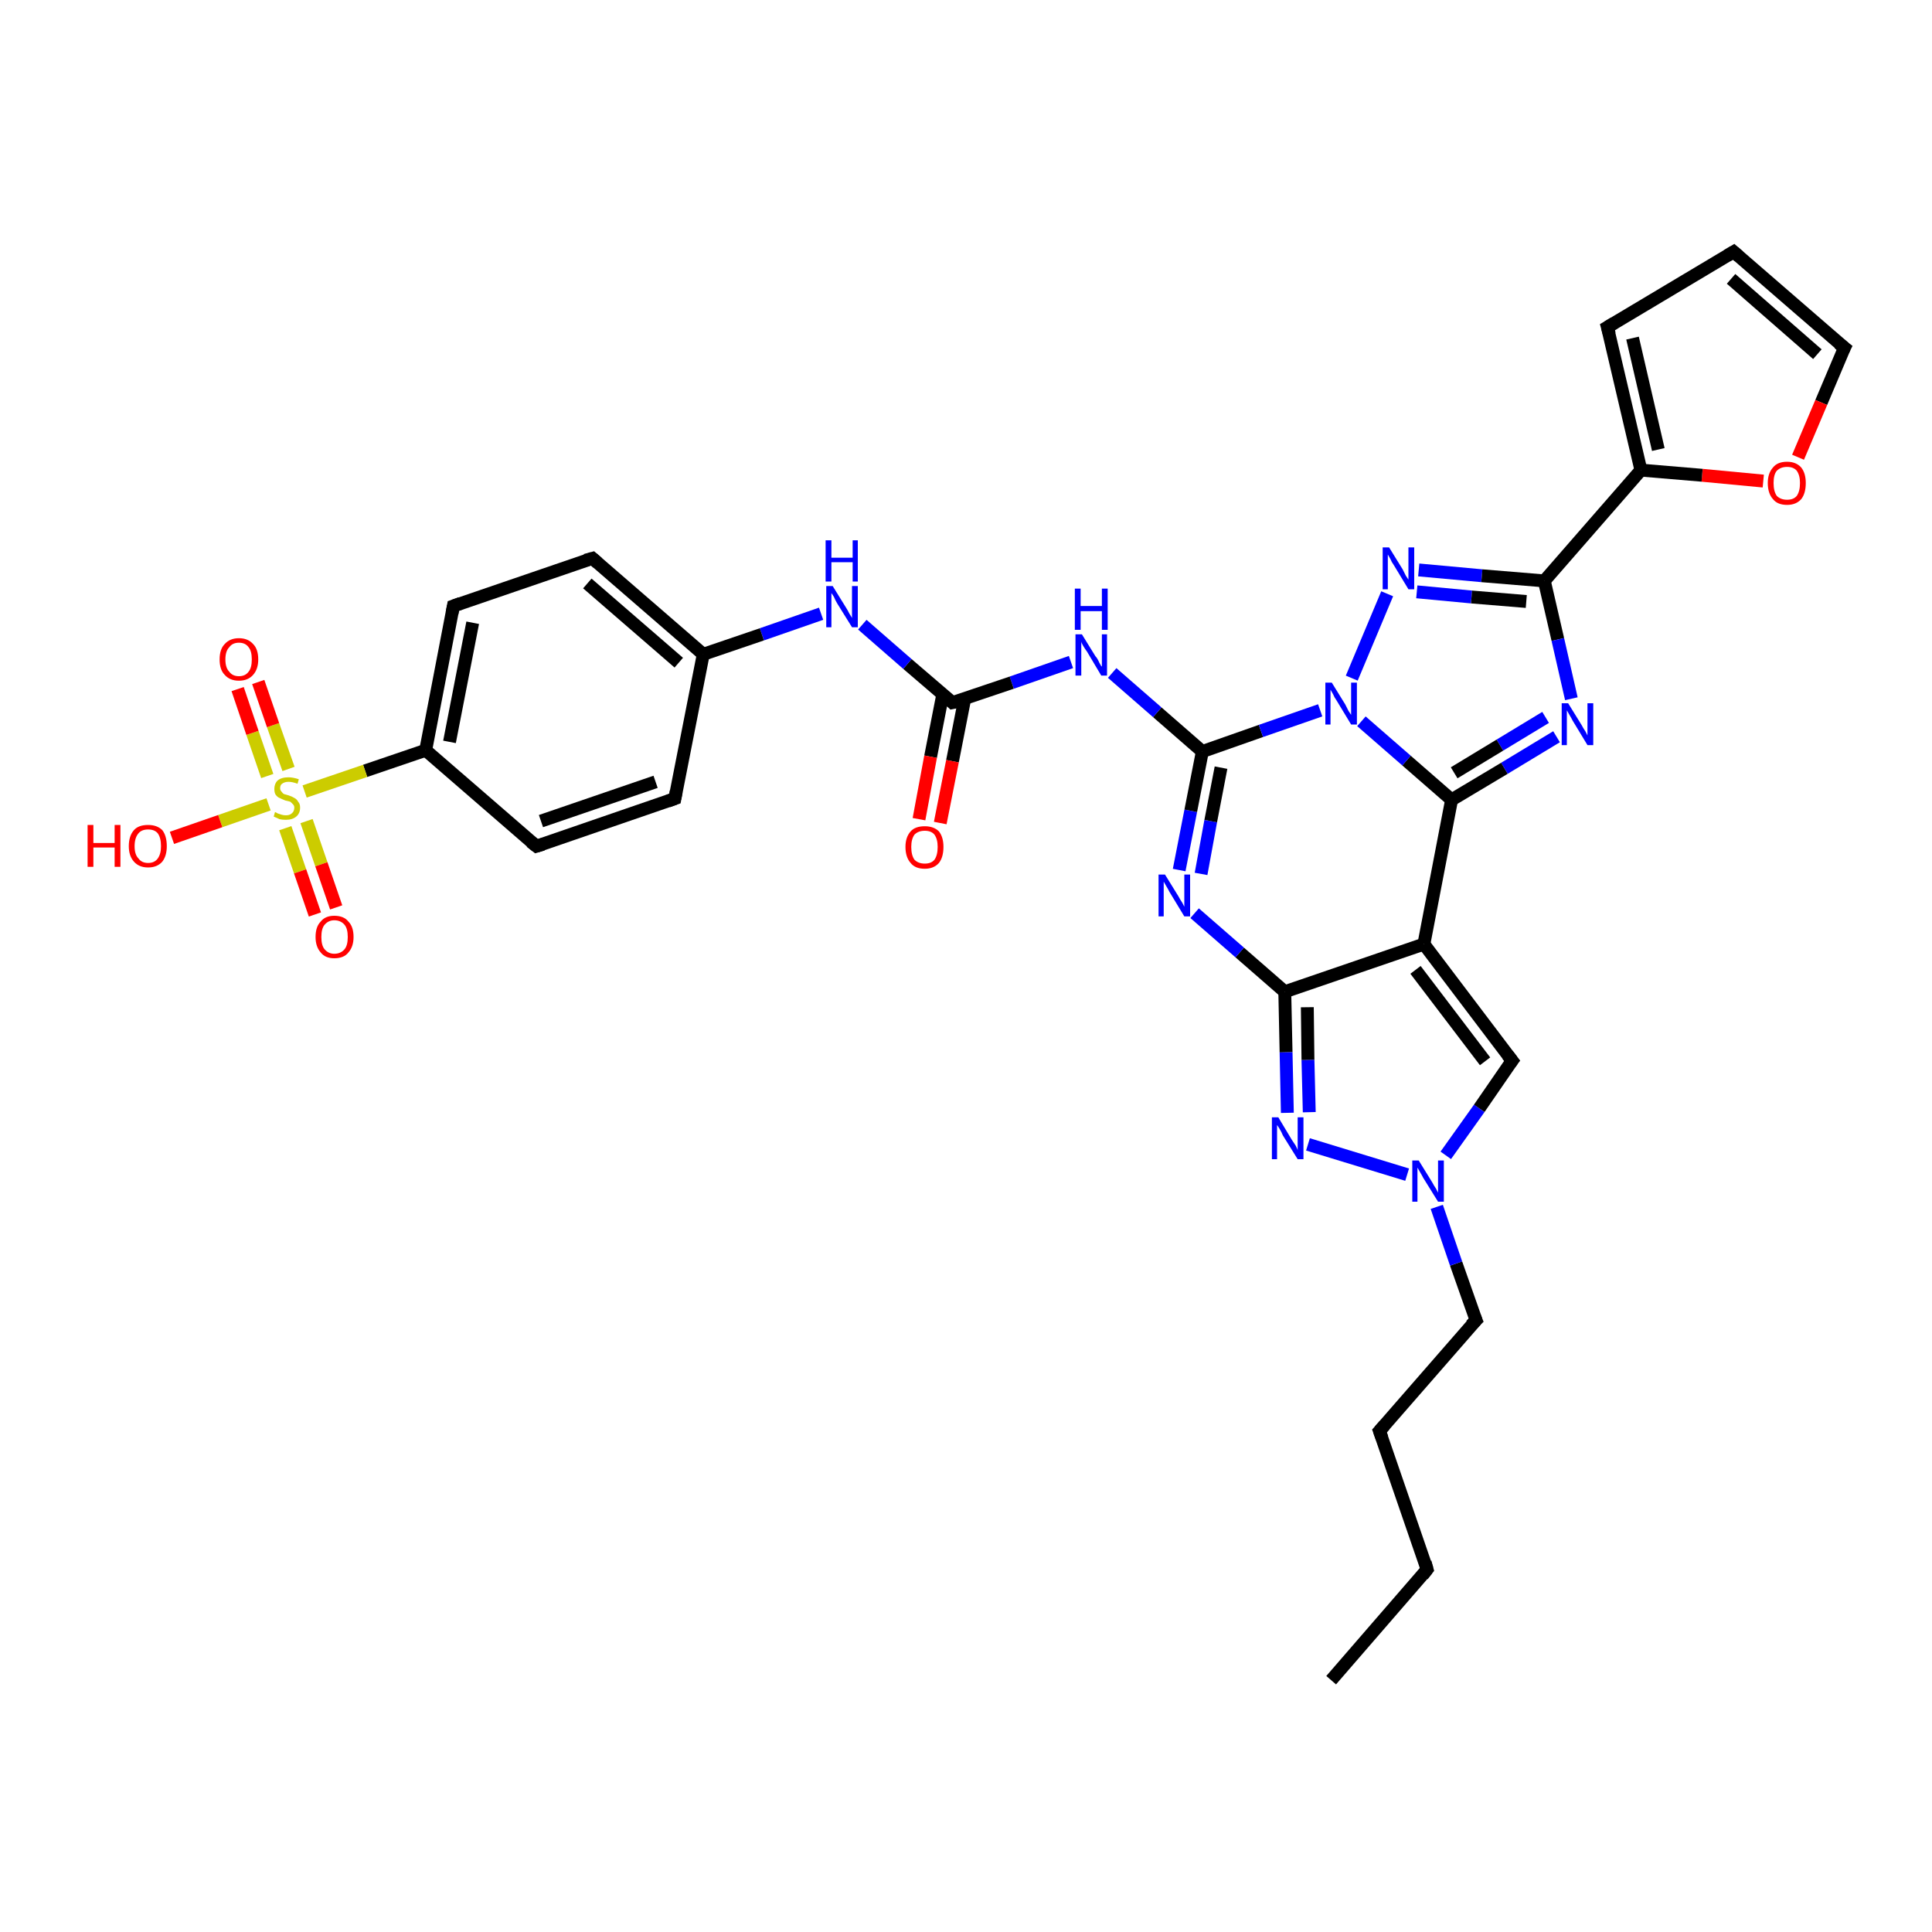 <?xml version='1.0' encoding='iso-8859-1'?>
<svg version='1.1' baseProfile='full'
              xmlns='http://www.w3.org/2000/svg'
                      xmlns:rdkit='http://www.rdkit.org/xml'
                      xmlns:xlink='http://www.w3.org/1999/xlink'
                  xml:space='preserve'
width='300px' height='300px' viewBox='0 0 300 300'>
<!-- END OF HEADER -->
<rect style='opacity:1.0;fill:#FFFFFF;stroke:none' width='300.0' height='300.0' x='0.0' y='0.0'> </rect>
<path class='bond-0 atom-0 atom-1' d='M 206.7,260.9 L 221.6,243.7' style='fill:none;fill-rule:evenodd;stroke:#000000;stroke-width:2.0px;stroke-linecap:butt;stroke-linejoin:miter;stroke-opacity:1' />
<path class='bond-1 atom-1 atom-2' d='M 221.6,243.7 L 214.2,222.2' style='fill:none;fill-rule:evenodd;stroke:#000000;stroke-width:2.0px;stroke-linecap:butt;stroke-linejoin:miter;stroke-opacity:1' />
<path class='bond-2 atom-2 atom-3' d='M 214.2,222.2 L 229.2,205.0' style='fill:none;fill-rule:evenodd;stroke:#000000;stroke-width:2.0px;stroke-linecap:butt;stroke-linejoin:miter;stroke-opacity:1' />
<path class='bond-3 atom-3 atom-4' d='M 229.2,205.0 L 226.1,196.2' style='fill:none;fill-rule:evenodd;stroke:#000000;stroke-width:2.0px;stroke-linecap:butt;stroke-linejoin:miter;stroke-opacity:1' />
<path class='bond-3 atom-3 atom-4' d='M 226.1,196.2 L 223.1,187.4' style='fill:none;fill-rule:evenodd;stroke:#0000FF;stroke-width:2.0px;stroke-linecap:butt;stroke-linejoin:miter;stroke-opacity:1' />
<path class='bond-4 atom-4 atom-5' d='M 224.5,179.4 L 229.7,172.1' style='fill:none;fill-rule:evenodd;stroke:#0000FF;stroke-width:2.0px;stroke-linecap:butt;stroke-linejoin:miter;stroke-opacity:1' />
<path class='bond-4 atom-4 atom-5' d='M 229.7,172.1 L 234.8,164.7' style='fill:none;fill-rule:evenodd;stroke:#000000;stroke-width:2.0px;stroke-linecap:butt;stroke-linejoin:miter;stroke-opacity:1' />
<path class='bond-5 atom-5 atom-6' d='M 234.8,164.7 L 221.1,146.6' style='fill:none;fill-rule:evenodd;stroke:#000000;stroke-width:2.0px;stroke-linecap:butt;stroke-linejoin:miter;stroke-opacity:1' />
<path class='bond-5 atom-5 atom-6' d='M 230.6,164.8 L 219.8,150.6' style='fill:none;fill-rule:evenodd;stroke:#000000;stroke-width:2.0px;stroke-linecap:butt;stroke-linejoin:miter;stroke-opacity:1' />
<path class='bond-6 atom-6 atom-7' d='M 221.1,146.6 L 199.5,154.0' style='fill:none;fill-rule:evenodd;stroke:#000000;stroke-width:2.0px;stroke-linecap:butt;stroke-linejoin:miter;stroke-opacity:1' />
<path class='bond-7 atom-7 atom-8' d='M 199.5,154.0 L 199.7,163.4' style='fill:none;fill-rule:evenodd;stroke:#000000;stroke-width:2.0px;stroke-linecap:butt;stroke-linejoin:miter;stroke-opacity:1' />
<path class='bond-7 atom-7 atom-8' d='M 199.7,163.4 L 199.9,172.8' style='fill:none;fill-rule:evenodd;stroke:#0000FF;stroke-width:2.0px;stroke-linecap:butt;stroke-linejoin:miter;stroke-opacity:1' />
<path class='bond-7 atom-7 atom-8' d='M 203.0,156.4 L 203.1,164.6' style='fill:none;fill-rule:evenodd;stroke:#000000;stroke-width:2.0px;stroke-linecap:butt;stroke-linejoin:miter;stroke-opacity:1' />
<path class='bond-7 atom-7 atom-8' d='M 203.1,164.6 L 203.3,172.7' style='fill:none;fill-rule:evenodd;stroke:#0000FF;stroke-width:2.0px;stroke-linecap:butt;stroke-linejoin:miter;stroke-opacity:1' />
<path class='bond-8 atom-7 atom-9' d='M 199.5,154.0 L 192.5,147.9' style='fill:none;fill-rule:evenodd;stroke:#000000;stroke-width:2.0px;stroke-linecap:butt;stroke-linejoin:miter;stroke-opacity:1' />
<path class='bond-8 atom-7 atom-9' d='M 192.5,147.9 L 185.5,141.8' style='fill:none;fill-rule:evenodd;stroke:#0000FF;stroke-width:2.0px;stroke-linecap:butt;stroke-linejoin:miter;stroke-opacity:1' />
<path class='bond-9 atom-9 atom-10' d='M 183.1,135.1 L 184.9,125.9' style='fill:none;fill-rule:evenodd;stroke:#0000FF;stroke-width:2.0px;stroke-linecap:butt;stroke-linejoin:miter;stroke-opacity:1' />
<path class='bond-9 atom-9 atom-10' d='M 184.9,125.9 L 186.7,116.7' style='fill:none;fill-rule:evenodd;stroke:#000000;stroke-width:2.0px;stroke-linecap:butt;stroke-linejoin:miter;stroke-opacity:1' />
<path class='bond-9 atom-9 atom-10' d='M 186.5,135.7 L 188.0,127.5' style='fill:none;fill-rule:evenodd;stroke:#0000FF;stroke-width:2.0px;stroke-linecap:butt;stroke-linejoin:miter;stroke-opacity:1' />
<path class='bond-9 atom-9 atom-10' d='M 188.0,127.5 L 189.6,119.2' style='fill:none;fill-rule:evenodd;stroke:#000000;stroke-width:2.0px;stroke-linecap:butt;stroke-linejoin:miter;stroke-opacity:1' />
<path class='bond-10 atom-10 atom-11' d='M 186.7,116.7 L 179.7,110.6' style='fill:none;fill-rule:evenodd;stroke:#000000;stroke-width:2.0px;stroke-linecap:butt;stroke-linejoin:miter;stroke-opacity:1' />
<path class='bond-10 atom-10 atom-11' d='M 179.7,110.6 L 172.7,104.5' style='fill:none;fill-rule:evenodd;stroke:#0000FF;stroke-width:2.0px;stroke-linecap:butt;stroke-linejoin:miter;stroke-opacity:1' />
<path class='bond-11 atom-11 atom-12' d='M 166.3,102.8 L 157.1,106.0' style='fill:none;fill-rule:evenodd;stroke:#0000FF;stroke-width:2.0px;stroke-linecap:butt;stroke-linejoin:miter;stroke-opacity:1' />
<path class='bond-11 atom-11 atom-12' d='M 157.1,106.0 L 147.9,109.1' style='fill:none;fill-rule:evenodd;stroke:#000000;stroke-width:2.0px;stroke-linecap:butt;stroke-linejoin:miter;stroke-opacity:1' />
<path class='bond-12 atom-12 atom-13' d='M 146.4,107.8 L 144.5,117.5' style='fill:none;fill-rule:evenodd;stroke:#000000;stroke-width:2.0px;stroke-linecap:butt;stroke-linejoin:miter;stroke-opacity:1' />
<path class='bond-12 atom-12 atom-13' d='M 144.5,117.5 L 142.7,127.2' style='fill:none;fill-rule:evenodd;stroke:#FF0000;stroke-width:2.0px;stroke-linecap:butt;stroke-linejoin:miter;stroke-opacity:1' />
<path class='bond-12 atom-12 atom-13' d='M 149.8,108.5 L 147.9,118.2' style='fill:none;fill-rule:evenodd;stroke:#000000;stroke-width:2.0px;stroke-linecap:butt;stroke-linejoin:miter;stroke-opacity:1' />
<path class='bond-12 atom-12 atom-13' d='M 147.9,118.2 L 146.0,127.8' style='fill:none;fill-rule:evenodd;stroke:#FF0000;stroke-width:2.0px;stroke-linecap:butt;stroke-linejoin:miter;stroke-opacity:1' />
<path class='bond-13 atom-12 atom-14' d='M 147.9,109.1 L 140.9,103.1' style='fill:none;fill-rule:evenodd;stroke:#000000;stroke-width:2.0px;stroke-linecap:butt;stroke-linejoin:miter;stroke-opacity:1' />
<path class='bond-13 atom-12 atom-14' d='M 140.9,103.1 L 133.9,97.0' style='fill:none;fill-rule:evenodd;stroke:#0000FF;stroke-width:2.0px;stroke-linecap:butt;stroke-linejoin:miter;stroke-opacity:1' />
<path class='bond-14 atom-14 atom-15' d='M 127.5,95.3 L 118.3,98.5' style='fill:none;fill-rule:evenodd;stroke:#0000FF;stroke-width:2.0px;stroke-linecap:butt;stroke-linejoin:miter;stroke-opacity:1' />
<path class='bond-14 atom-14 atom-15' d='M 118.3,98.5 L 109.2,101.6' style='fill:none;fill-rule:evenodd;stroke:#000000;stroke-width:2.0px;stroke-linecap:butt;stroke-linejoin:miter;stroke-opacity:1' />
<path class='bond-15 atom-15 atom-16' d='M 109.2,101.6 L 92.0,86.7' style='fill:none;fill-rule:evenodd;stroke:#000000;stroke-width:2.0px;stroke-linecap:butt;stroke-linejoin:miter;stroke-opacity:1' />
<path class='bond-15 atom-15 atom-16' d='M 105.4,102.9 L 91.2,90.6' style='fill:none;fill-rule:evenodd;stroke:#000000;stroke-width:2.0px;stroke-linecap:butt;stroke-linejoin:miter;stroke-opacity:1' />
<path class='bond-16 atom-16 atom-17' d='M 92.0,86.7 L 70.4,94.1' style='fill:none;fill-rule:evenodd;stroke:#000000;stroke-width:2.0px;stroke-linecap:butt;stroke-linejoin:miter;stroke-opacity:1' />
<path class='bond-17 atom-17 atom-18' d='M 70.4,94.1 L 66.1,116.5' style='fill:none;fill-rule:evenodd;stroke:#000000;stroke-width:2.0px;stroke-linecap:butt;stroke-linejoin:miter;stroke-opacity:1' />
<path class='bond-17 atom-17 atom-18' d='M 73.4,96.7 L 69.8,115.2' style='fill:none;fill-rule:evenodd;stroke:#000000;stroke-width:2.0px;stroke-linecap:butt;stroke-linejoin:miter;stroke-opacity:1' />
<path class='bond-18 atom-18 atom-19' d='M 66.1,116.5 L 83.3,131.4' style='fill:none;fill-rule:evenodd;stroke:#000000;stroke-width:2.0px;stroke-linecap:butt;stroke-linejoin:miter;stroke-opacity:1' />
<path class='bond-19 atom-19 atom-20' d='M 83.3,131.4 L 104.8,124.0' style='fill:none;fill-rule:evenodd;stroke:#000000;stroke-width:2.0px;stroke-linecap:butt;stroke-linejoin:miter;stroke-opacity:1' />
<path class='bond-19 atom-19 atom-20' d='M 84.0,127.5 L 101.8,121.4' style='fill:none;fill-rule:evenodd;stroke:#000000;stroke-width:2.0px;stroke-linecap:butt;stroke-linejoin:miter;stroke-opacity:1' />
<path class='bond-20 atom-18 atom-21' d='M 66.1,116.5 L 56.7,119.7' style='fill:none;fill-rule:evenodd;stroke:#000000;stroke-width:2.0px;stroke-linecap:butt;stroke-linejoin:miter;stroke-opacity:1' />
<path class='bond-20 atom-18 atom-21' d='M 56.7,119.7 L 47.3,122.9' style='fill:none;fill-rule:evenodd;stroke:#CCCC00;stroke-width:2.0px;stroke-linecap:butt;stroke-linejoin:miter;stroke-opacity:1' />
<path class='bond-21 atom-21 atom-22' d='M 41.7,124.9 L 34.2,127.5' style='fill:none;fill-rule:evenodd;stroke:#CCCC00;stroke-width:2.0px;stroke-linecap:butt;stroke-linejoin:miter;stroke-opacity:1' />
<path class='bond-21 atom-21 atom-22' d='M 34.2,127.5 L 26.7,130.1' style='fill:none;fill-rule:evenodd;stroke:#FF0000;stroke-width:2.0px;stroke-linecap:butt;stroke-linejoin:miter;stroke-opacity:1' />
<path class='bond-22 atom-21 atom-23' d='M 44.8,119.4 L 42.4,112.6' style='fill:none;fill-rule:evenodd;stroke:#CCCC00;stroke-width:2.0px;stroke-linecap:butt;stroke-linejoin:miter;stroke-opacity:1' />
<path class='bond-22 atom-21 atom-23' d='M 42.4,112.6 L 40.1,105.9' style='fill:none;fill-rule:evenodd;stroke:#FF0000;stroke-width:2.0px;stroke-linecap:butt;stroke-linejoin:miter;stroke-opacity:1' />
<path class='bond-22 atom-21 atom-23' d='M 41.5,120.5 L 39.2,113.8' style='fill:none;fill-rule:evenodd;stroke:#CCCC00;stroke-width:2.0px;stroke-linecap:butt;stroke-linejoin:miter;stroke-opacity:1' />
<path class='bond-22 atom-21 atom-23' d='M 39.2,113.8 L 36.9,107.0' style='fill:none;fill-rule:evenodd;stroke:#FF0000;stroke-width:2.0px;stroke-linecap:butt;stroke-linejoin:miter;stroke-opacity:1' />
<path class='bond-23 atom-21 atom-24' d='M 44.3,128.6 L 46.6,135.3' style='fill:none;fill-rule:evenodd;stroke:#CCCC00;stroke-width:2.0px;stroke-linecap:butt;stroke-linejoin:miter;stroke-opacity:1' />
<path class='bond-23 atom-21 atom-24' d='M 46.6,135.3 L 48.9,142.0' style='fill:none;fill-rule:evenodd;stroke:#FF0000;stroke-width:2.0px;stroke-linecap:butt;stroke-linejoin:miter;stroke-opacity:1' />
<path class='bond-23 atom-21 atom-24' d='M 47.6,127.5 L 49.9,134.2' style='fill:none;fill-rule:evenodd;stroke:#CCCC00;stroke-width:2.0px;stroke-linecap:butt;stroke-linejoin:miter;stroke-opacity:1' />
<path class='bond-23 atom-21 atom-24' d='M 49.9,134.2 L 52.2,140.9' style='fill:none;fill-rule:evenodd;stroke:#FF0000;stroke-width:2.0px;stroke-linecap:butt;stroke-linejoin:miter;stroke-opacity:1' />
<path class='bond-24 atom-10 atom-25' d='M 186.7,116.7 L 195.8,113.5' style='fill:none;fill-rule:evenodd;stroke:#000000;stroke-width:2.0px;stroke-linecap:butt;stroke-linejoin:miter;stroke-opacity:1' />
<path class='bond-24 atom-10 atom-25' d='M 195.8,113.5 L 205.0,110.3' style='fill:none;fill-rule:evenodd;stroke:#0000FF;stroke-width:2.0px;stroke-linecap:butt;stroke-linejoin:miter;stroke-opacity:1' />
<path class='bond-25 atom-25 atom-26' d='M 209.9,105.3 L 215.4,92.2' style='fill:none;fill-rule:evenodd;stroke:#0000FF;stroke-width:2.0px;stroke-linecap:butt;stroke-linejoin:miter;stroke-opacity:1' />
<path class='bond-26 atom-26 atom-27' d='M 220.3,88.5 L 230.1,89.4' style='fill:none;fill-rule:evenodd;stroke:#0000FF;stroke-width:2.0px;stroke-linecap:butt;stroke-linejoin:miter;stroke-opacity:1' />
<path class='bond-26 atom-26 atom-27' d='M 230.1,89.4 L 239.8,90.2' style='fill:none;fill-rule:evenodd;stroke:#000000;stroke-width:2.0px;stroke-linecap:butt;stroke-linejoin:miter;stroke-opacity:1' />
<path class='bond-26 atom-26 atom-27' d='M 220.0,91.9 L 228.5,92.7' style='fill:none;fill-rule:evenodd;stroke:#0000FF;stroke-width:2.0px;stroke-linecap:butt;stroke-linejoin:miter;stroke-opacity:1' />
<path class='bond-26 atom-26 atom-27' d='M 228.5,92.7 L 237.0,93.4' style='fill:none;fill-rule:evenodd;stroke:#000000;stroke-width:2.0px;stroke-linecap:butt;stroke-linejoin:miter;stroke-opacity:1' />
<path class='bond-27 atom-27 atom-28' d='M 239.8,90.2 L 241.9,99.3' style='fill:none;fill-rule:evenodd;stroke:#000000;stroke-width:2.0px;stroke-linecap:butt;stroke-linejoin:miter;stroke-opacity:1' />
<path class='bond-27 atom-27 atom-28' d='M 241.9,99.3 L 244.0,108.5' style='fill:none;fill-rule:evenodd;stroke:#0000FF;stroke-width:2.0px;stroke-linecap:butt;stroke-linejoin:miter;stroke-opacity:1' />
<path class='bond-28 atom-28 atom-29' d='M 241.7,114.4 L 233.6,119.3' style='fill:none;fill-rule:evenodd;stroke:#0000FF;stroke-width:2.0px;stroke-linecap:butt;stroke-linejoin:miter;stroke-opacity:1' />
<path class='bond-28 atom-28 atom-29' d='M 233.6,119.3 L 225.4,124.2' style='fill:none;fill-rule:evenodd;stroke:#000000;stroke-width:2.0px;stroke-linecap:butt;stroke-linejoin:miter;stroke-opacity:1' />
<path class='bond-28 atom-28 atom-29' d='M 240.0,111.4 L 232.9,115.7' style='fill:none;fill-rule:evenodd;stroke:#0000FF;stroke-width:2.0px;stroke-linecap:butt;stroke-linejoin:miter;stroke-opacity:1' />
<path class='bond-28 atom-28 atom-29' d='M 232.9,115.7 L 225.8,120.0' style='fill:none;fill-rule:evenodd;stroke:#000000;stroke-width:2.0px;stroke-linecap:butt;stroke-linejoin:miter;stroke-opacity:1' />
<path class='bond-29 atom-27 atom-30' d='M 239.8,90.2 L 254.8,73.0' style='fill:none;fill-rule:evenodd;stroke:#000000;stroke-width:2.0px;stroke-linecap:butt;stroke-linejoin:miter;stroke-opacity:1' />
<path class='bond-30 atom-30 atom-31' d='M 254.8,73.0 L 249.6,50.8' style='fill:none;fill-rule:evenodd;stroke:#000000;stroke-width:2.0px;stroke-linecap:butt;stroke-linejoin:miter;stroke-opacity:1' />
<path class='bond-30 atom-30 atom-31' d='M 257.5,69.8 L 253.5,52.5' style='fill:none;fill-rule:evenodd;stroke:#000000;stroke-width:2.0px;stroke-linecap:butt;stroke-linejoin:miter;stroke-opacity:1' />
<path class='bond-31 atom-31 atom-32' d='M 249.6,50.8 L 269.2,39.1' style='fill:none;fill-rule:evenodd;stroke:#000000;stroke-width:2.0px;stroke-linecap:butt;stroke-linejoin:miter;stroke-opacity:1' />
<path class='bond-32 atom-32 atom-33' d='M 269.2,39.1 L 286.4,54.0' style='fill:none;fill-rule:evenodd;stroke:#000000;stroke-width:2.0px;stroke-linecap:butt;stroke-linejoin:miter;stroke-opacity:1' />
<path class='bond-32 atom-32 atom-33' d='M 268.8,43.3 L 282.2,55.0' style='fill:none;fill-rule:evenodd;stroke:#000000;stroke-width:2.0px;stroke-linecap:butt;stroke-linejoin:miter;stroke-opacity:1' />
<path class='bond-33 atom-33 atom-34' d='M 286.4,54.0 L 282.8,62.5' style='fill:none;fill-rule:evenodd;stroke:#000000;stroke-width:2.0px;stroke-linecap:butt;stroke-linejoin:miter;stroke-opacity:1' />
<path class='bond-33 atom-33 atom-34' d='M 282.8,62.5 L 279.2,71.0' style='fill:none;fill-rule:evenodd;stroke:#FF0000;stroke-width:2.0px;stroke-linecap:butt;stroke-linejoin:miter;stroke-opacity:1' />
<path class='bond-34 atom-8 atom-4' d='M 203.1,177.7 L 218.5,182.4' style='fill:none;fill-rule:evenodd;stroke:#0000FF;stroke-width:2.0px;stroke-linecap:butt;stroke-linejoin:miter;stroke-opacity:1' />
<path class='bond-35 atom-20 atom-15' d='M 104.8,124.0 L 109.2,101.6' style='fill:none;fill-rule:evenodd;stroke:#000000;stroke-width:2.0px;stroke-linecap:butt;stroke-linejoin:miter;stroke-opacity:1' />
<path class='bond-36 atom-29 atom-25' d='M 225.4,124.2 L 218.4,118.1' style='fill:none;fill-rule:evenodd;stroke:#000000;stroke-width:2.0px;stroke-linecap:butt;stroke-linejoin:miter;stroke-opacity:1' />
<path class='bond-36 atom-29 atom-25' d='M 218.4,118.1 L 211.4,112.0' style='fill:none;fill-rule:evenodd;stroke:#0000FF;stroke-width:2.0px;stroke-linecap:butt;stroke-linejoin:miter;stroke-opacity:1' />
<path class='bond-37 atom-34 atom-30' d='M 273.8,74.7 L 264.3,73.8' style='fill:none;fill-rule:evenodd;stroke:#FF0000;stroke-width:2.0px;stroke-linecap:butt;stroke-linejoin:miter;stroke-opacity:1' />
<path class='bond-37 atom-34 atom-30' d='M 264.3,73.8 L 254.8,73.0' style='fill:none;fill-rule:evenodd;stroke:#000000;stroke-width:2.0px;stroke-linecap:butt;stroke-linejoin:miter;stroke-opacity:1' />
<path class='bond-38 atom-29 atom-6' d='M 225.4,124.2 L 221.1,146.6' style='fill:none;fill-rule:evenodd;stroke:#000000;stroke-width:2.0px;stroke-linecap:butt;stroke-linejoin:miter;stroke-opacity:1' />
<path d='M 220.9,244.6 L 221.6,243.7 L 221.3,242.6' style='fill:none;stroke:#000000;stroke-width:2.0px;stroke-linecap:butt;stroke-linejoin:miter;stroke-opacity:1;' />
<path d='M 214.6,223.3 L 214.2,222.2 L 215.0,221.3' style='fill:none;stroke:#000000;stroke-width:2.0px;stroke-linecap:butt;stroke-linejoin:miter;stroke-opacity:1;' />
<path d='M 228.4,205.8 L 229.2,205.0 L 229.0,204.5' style='fill:none;stroke:#000000;stroke-width:2.0px;stroke-linecap:butt;stroke-linejoin:miter;stroke-opacity:1;' />
<path d='M 234.5,165.1 L 234.8,164.7 L 234.1,163.8' style='fill:none;stroke:#000000;stroke-width:2.0px;stroke-linecap:butt;stroke-linejoin:miter;stroke-opacity:1;' />
<path d='M 148.4,109.0 L 147.9,109.1 L 147.6,108.8' style='fill:none;stroke:#000000;stroke-width:2.0px;stroke-linecap:butt;stroke-linejoin:miter;stroke-opacity:1;' />
<path d='M 92.8,87.4 L 92.0,86.7 L 90.9,87.0' style='fill:none;stroke:#000000;stroke-width:2.0px;stroke-linecap:butt;stroke-linejoin:miter;stroke-opacity:1;' />
<path d='M 71.5,93.7 L 70.4,94.1 L 70.2,95.2' style='fill:none;stroke:#000000;stroke-width:2.0px;stroke-linecap:butt;stroke-linejoin:miter;stroke-opacity:1;' />
<path d='M 82.4,130.7 L 83.3,131.4 L 84.3,131.1' style='fill:none;stroke:#000000;stroke-width:2.0px;stroke-linecap:butt;stroke-linejoin:miter;stroke-opacity:1;' />
<path d='M 103.7,124.4 L 104.8,124.0 L 105.0,122.9' style='fill:none;stroke:#000000;stroke-width:2.0px;stroke-linecap:butt;stroke-linejoin:miter;stroke-opacity:1;' />
<path d='M 249.9,51.9 L 249.6,50.8 L 250.6,50.2' style='fill:none;stroke:#000000;stroke-width:2.0px;stroke-linecap:butt;stroke-linejoin:miter;stroke-opacity:1;' />
<path d='M 268.2,39.7 L 269.2,39.1 L 270.0,39.8' style='fill:none;stroke:#000000;stroke-width:2.0px;stroke-linecap:butt;stroke-linejoin:miter;stroke-opacity:1;' />
<path d='M 285.5,53.3 L 286.4,54.0 L 286.2,54.4' style='fill:none;stroke:#000000;stroke-width:2.0px;stroke-linecap:butt;stroke-linejoin:miter;stroke-opacity:1;' />
<path class='atom-4' d='M 220.3 180.2
L 222.4 183.6
Q 222.6 184.0, 223.0 184.6
Q 223.3 185.2, 223.3 185.2
L 223.3 180.2
L 224.2 180.2
L 224.2 186.6
L 223.3 186.6
L 221.0 182.9
Q 220.8 182.5, 220.5 182.0
Q 220.2 181.5, 220.1 181.3
L 220.1 186.6
L 219.3 186.6
L 219.3 180.2
L 220.3 180.2
' fill='#0000FF'/>
<path class='atom-8' d='M 198.5 173.5
L 200.6 177.0
Q 200.8 177.3, 201.2 177.9
Q 201.5 178.5, 201.5 178.6
L 201.5 173.5
L 202.4 173.5
L 202.4 180.0
L 201.5 180.0
L 199.2 176.3
Q 199.0 175.8, 198.7 175.3
Q 198.4 174.8, 198.3 174.7
L 198.3 180.0
L 197.5 180.0
L 197.5 173.5
L 198.5 173.5
' fill='#0000FF'/>
<path class='atom-9' d='M 180.9 135.8
L 183.0 139.2
Q 183.2 139.6, 183.6 140.2
Q 183.9 140.8, 183.9 140.8
L 183.9 135.8
L 184.8 135.8
L 184.8 142.3
L 183.9 142.3
L 181.6 138.5
Q 181.4 138.1, 181.1 137.6
Q 180.8 137.1, 180.7 136.9
L 180.7 142.3
L 179.9 142.3
L 179.9 135.8
L 180.9 135.8
' fill='#0000FF'/>
<path class='atom-11' d='M 168.0 98.5
L 170.1 101.9
Q 170.4 102.2, 170.7 102.9
Q 171.0 103.5, 171.1 103.5
L 171.1 98.5
L 171.9 98.5
L 171.9 104.9
L 171.0 104.9
L 168.8 101.2
Q 168.5 100.8, 168.2 100.3
Q 167.9 99.8, 167.9 99.6
L 167.9 104.9
L 167.0 104.9
L 167.0 98.5
L 168.0 98.5
' fill='#0000FF'/>
<path class='atom-11' d='M 166.9 91.4
L 167.8 91.4
L 167.8 94.1
L 171.1 94.1
L 171.1 91.4
L 172.0 91.4
L 172.0 97.8
L 171.1 97.8
L 171.1 94.9
L 167.8 94.9
L 167.8 97.8
L 166.9 97.8
L 166.9 91.4
' fill='#0000FF'/>
<path class='atom-13' d='M 140.6 131.5
Q 140.6 130.0, 141.4 129.1
Q 142.1 128.3, 143.6 128.3
Q 145.0 128.3, 145.8 129.1
Q 146.5 130.0, 146.5 131.5
Q 146.5 133.1, 145.8 134.0
Q 145.0 134.9, 143.6 134.9
Q 142.1 134.9, 141.4 134.0
Q 140.6 133.1, 140.6 131.5
M 143.6 134.1
Q 144.6 134.1, 145.1 133.5
Q 145.6 132.8, 145.6 131.5
Q 145.6 130.3, 145.1 129.6
Q 144.6 129.0, 143.6 129.0
Q 142.6 129.0, 142.0 129.6
Q 141.5 130.3, 141.5 131.5
Q 141.5 132.8, 142.0 133.5
Q 142.6 134.1, 143.6 134.1
' fill='#FF0000'/>
<path class='atom-14' d='M 129.3 91.0
L 131.4 94.4
Q 131.6 94.7, 131.9 95.3
Q 132.3 95.9, 132.3 96.0
L 132.3 91.0
L 133.2 91.0
L 133.2 97.4
L 132.3 97.4
L 130.0 93.7
Q 129.7 93.2, 129.5 92.7
Q 129.2 92.2, 129.1 92.1
L 129.1 97.4
L 128.3 97.4
L 128.3 91.0
L 129.3 91.0
' fill='#0000FF'/>
<path class='atom-14' d='M 128.2 83.9
L 129.1 83.9
L 129.1 86.6
L 132.4 86.6
L 132.4 83.9
L 133.2 83.9
L 133.2 90.3
L 132.4 90.3
L 132.4 87.3
L 129.1 87.3
L 129.1 90.3
L 128.2 90.3
L 128.2 83.9
' fill='#0000FF'/>
<path class='atom-21' d='M 42.7 126.1
Q 42.8 126.1, 43.1 126.3
Q 43.4 126.4, 43.7 126.5
Q 44.0 126.6, 44.4 126.6
Q 45.0 126.6, 45.3 126.3
Q 45.7 126.0, 45.7 125.4
Q 45.7 125.1, 45.5 124.9
Q 45.3 124.7, 45.1 124.5
Q 44.8 124.4, 44.3 124.3
Q 43.8 124.1, 43.4 123.9
Q 43.1 123.8, 42.8 123.4
Q 42.6 123.1, 42.6 122.5
Q 42.6 121.7, 43.1 121.2
Q 43.7 120.7, 44.8 120.7
Q 45.5 120.7, 46.4 121.0
L 46.2 121.7
Q 45.4 121.4, 44.8 121.4
Q 44.2 121.4, 43.8 121.7
Q 43.5 121.9, 43.5 122.4
Q 43.5 122.7, 43.7 122.9
Q 43.9 123.2, 44.1 123.3
Q 44.4 123.4, 44.8 123.5
Q 45.4 123.7, 45.7 123.9
Q 46.1 124.1, 46.3 124.5
Q 46.6 124.8, 46.6 125.4
Q 46.6 126.3, 46.0 126.8
Q 45.4 127.3, 44.4 127.3
Q 43.8 127.3, 43.4 127.2
Q 43.0 127.0, 42.5 126.8
L 42.7 126.1
' fill='#CCCC00'/>
<path class='atom-22' d='M 13.6 128.1
L 14.5 128.1
L 14.5 130.9
L 17.8 130.9
L 17.8 128.1
L 18.7 128.1
L 18.7 134.6
L 17.8 134.6
L 17.8 131.6
L 14.5 131.6
L 14.5 134.6
L 13.6 134.6
L 13.6 128.1
' fill='#FF0000'/>
<path class='atom-22' d='M 20.0 131.4
Q 20.0 129.8, 20.8 128.9
Q 21.5 128.1, 23.0 128.1
Q 24.4 128.1, 25.2 128.9
Q 25.9 129.8, 25.9 131.4
Q 25.9 132.9, 25.2 133.8
Q 24.4 134.7, 23.0 134.7
Q 21.6 134.7, 20.8 133.8
Q 20.0 132.9, 20.0 131.4
M 23.0 134.0
Q 24.0 134.0, 24.5 133.3
Q 25.0 132.6, 25.0 131.4
Q 25.0 130.1, 24.5 129.4
Q 24.0 128.8, 23.0 128.8
Q 22.0 128.8, 21.5 129.4
Q 20.9 130.1, 20.9 131.4
Q 20.9 132.7, 21.5 133.3
Q 22.0 134.0, 23.0 134.0
' fill='#FF0000'/>
<path class='atom-23' d='M 34.1 102.4
Q 34.1 100.8, 34.9 100.0
Q 35.7 99.1, 37.1 99.1
Q 38.5 99.1, 39.3 100.0
Q 40.1 100.8, 40.1 102.4
Q 40.1 103.9, 39.3 104.8
Q 38.5 105.7, 37.1 105.7
Q 35.7 105.7, 34.9 104.8
Q 34.1 104.0, 34.1 102.4
M 37.1 105.0
Q 38.1 105.0, 38.6 104.3
Q 39.1 103.7, 39.1 102.4
Q 39.1 101.1, 38.6 100.5
Q 38.1 99.8, 37.1 99.8
Q 36.1 99.8, 35.6 100.5
Q 35.0 101.1, 35.0 102.4
Q 35.0 103.7, 35.6 104.3
Q 36.1 105.0, 37.1 105.0
' fill='#FF0000'/>
<path class='atom-24' d='M 49.0 145.5
Q 49.0 143.9, 49.8 143.1
Q 50.5 142.2, 51.9 142.2
Q 53.4 142.2, 54.1 143.1
Q 54.9 143.9, 54.9 145.5
Q 54.9 147.0, 54.1 147.9
Q 53.4 148.8, 51.9 148.8
Q 50.5 148.8, 49.8 147.9
Q 49.0 147.0, 49.0 145.5
M 51.9 148.1
Q 52.9 148.1, 53.5 147.4
Q 54.0 146.8, 54.0 145.5
Q 54.0 144.2, 53.5 143.6
Q 52.9 142.9, 51.9 142.9
Q 51.0 142.9, 50.4 143.6
Q 49.9 144.2, 49.9 145.5
Q 49.9 146.8, 50.4 147.4
Q 51.0 148.1, 51.9 148.1
' fill='#FF0000'/>
<path class='atom-25' d='M 206.8 106.0
L 208.9 109.4
Q 209.1 109.8, 209.4 110.4
Q 209.8 111.0, 209.8 111.0
L 209.8 106.0
L 210.7 106.0
L 210.7 112.5
L 209.8 112.5
L 207.5 108.7
Q 207.2 108.3, 207.0 107.8
Q 206.7 107.3, 206.6 107.1
L 206.6 112.5
L 205.8 112.5
L 205.8 106.0
L 206.8 106.0
' fill='#0000FF'/>
<path class='atom-26' d='M 215.7 85.0
L 217.8 88.4
Q 218.0 88.8, 218.3 89.4
Q 218.7 90.0, 218.7 90.0
L 218.7 85.0
L 219.6 85.0
L 219.6 91.5
L 218.7 91.5
L 216.4 87.7
Q 216.1 87.3, 215.9 86.8
Q 215.6 86.3, 215.5 86.1
L 215.5 91.5
L 214.7 91.5
L 214.7 85.0
L 215.7 85.0
' fill='#0000FF'/>
<path class='atom-28' d='M 243.5 109.2
L 245.6 112.6
Q 245.8 113.0, 246.2 113.6
Q 246.5 114.2, 246.5 114.2
L 246.5 109.2
L 247.4 109.2
L 247.4 115.7
L 246.5 115.7
L 244.2 111.9
Q 244.0 111.5, 243.7 111.0
Q 243.4 110.5, 243.3 110.3
L 243.3 115.7
L 242.5 115.7
L 242.5 109.2
L 243.5 109.2
' fill='#0000FF'/>
<path class='atom-34' d='M 274.5 75.0
Q 274.5 73.5, 275.3 72.6
Q 276.0 71.7, 277.5 71.7
Q 278.9 71.7, 279.7 72.6
Q 280.4 73.5, 280.4 75.0
Q 280.4 76.6, 279.7 77.5
Q 278.9 78.4, 277.5 78.4
Q 276.0 78.4, 275.3 77.5
Q 274.5 76.6, 274.5 75.0
M 277.5 77.6
Q 278.5 77.6, 279.0 77.0
Q 279.5 76.3, 279.5 75.0
Q 279.5 73.8, 279.0 73.1
Q 278.5 72.5, 277.5 72.5
Q 276.5 72.5, 275.9 73.1
Q 275.4 73.7, 275.4 75.0
Q 275.4 76.3, 275.9 77.0
Q 276.5 77.6, 277.5 77.6
' fill='#FF0000'/>
</svg>
